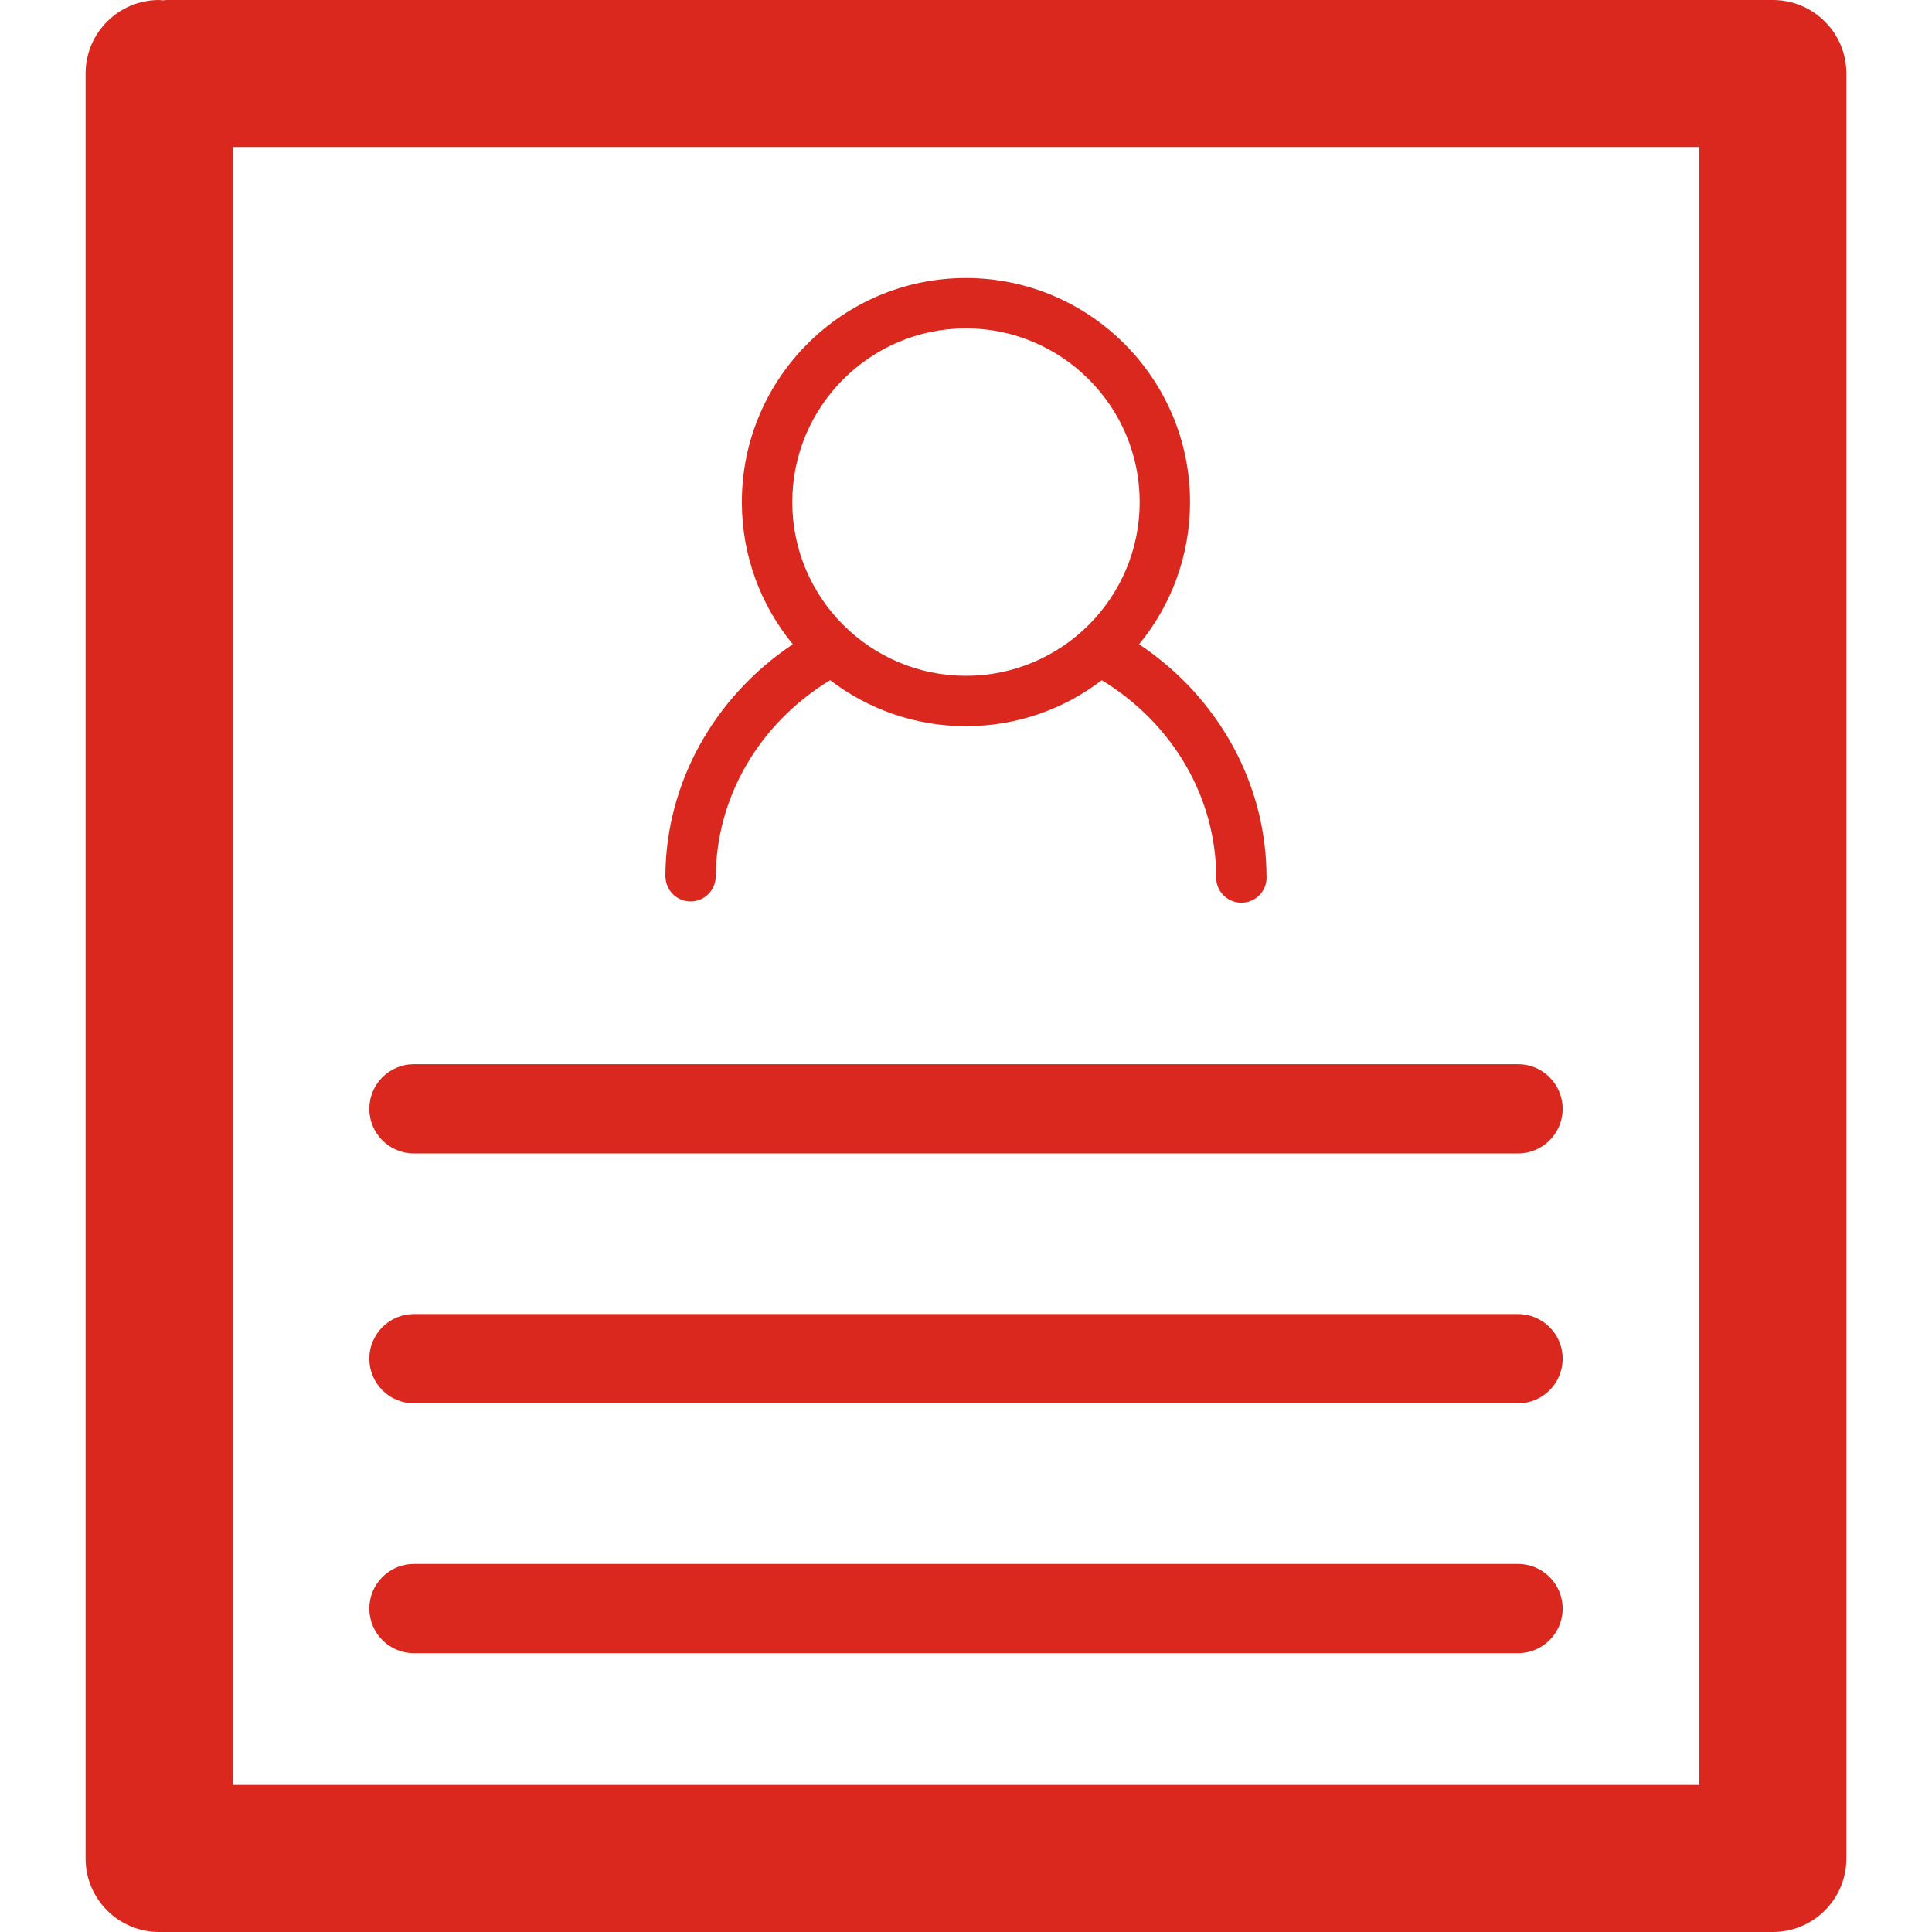 <?xml version="1.0" encoding="utf-8"?>
<!-- Generator: Adobe Illustrator 15.1.0, SVG Export Plug-In . SVG Version: 6.00 Build 0)  -->
<!DOCTYPE svg PUBLIC "-//W3C//DTD SVG 1.1//EN" "http://www.w3.org/Graphics/SVG/1.1/DTD/svg11.dtd">
<svg version="1.1" id="Ebene_1" xmlns="http://www.w3.org/2000/svg" xmlns:xlink="http://www.w3.org/1999/xlink" x="0px" y="0px"
	 width="50px" height="50px" viewBox="0 0 50 50" enable-background="new 0 0 50 50" xml:space="preserve">
<g>
	<path fill="#DB281E" d="M45.881,0H4.307C4.274,0,4.244,0.008,4.212,0.009C4.18,0.008,4.149,0,4.118,0
		C3.067,0,2.215,0.851,2.215,1.903v46.194C2.215,49.148,3.067,50,4.118,50h41.763c1.052,0,1.904-0.852,1.904-1.903V1.903
		C47.785,0.851,46.933,0,45.881,0z M6.021,3.805h37.957v42.389H6.021V3.805z"/>
	<path fill="#DB281E" d="M17.22,22.709h0.003c0.018,0.345,0.3,0.62,0.649,0.62c0.351,0,0.633-0.275,0.65-0.62h0.003
		c0-2.07,1.123-3.99,2.959-5.106c0.977,0.746,2.194,1.191,3.515,1.191s2.539-0.445,3.515-1.19c1.834,1.115,2.958,3.029,2.961,5.099
		c0,0.002-0.001,0.004-0.001,0.006c0,0.362,0.292,0.653,0.653,0.653s0.653-0.292,0.653-0.653c0-0.004-0.002-0.007-0.002-0.011
		c-0.003-2.418-1.247-4.654-3.298-6.025c0.824-1.001,1.318-2.284,1.318-3.679c0-3.198-2.601-5.799-5.8-5.799
		c-3.197,0-5.799,2.601-5.799,5.799c0,1.395,0.495,2.678,1.319,3.679c-2.039,1.364-3.281,3.587-3.298,5.984
		c-0.001,0.007-0.003,0.013-0.003,0.019c0,0.004,0.001,0.009,0.001,0.012C17.22,22.696,17.22,22.703,17.22,22.709z M20.504,12.994
		c0-2.478,2.018-4.496,4.495-4.496c2.479,0,4.496,2.018,4.496,4.496c0,2.479-2.017,4.496-4.496,4.496
		C22.521,17.49,20.504,15.474,20.504,12.994z"/>
	<path fill="#DB281E" d="M10.712,29.851h28.574c0.638,0,1.155-0.518,1.155-1.154c0-0.639-0.518-1.156-1.155-1.156H10.712
		c-0.637,0-1.154,0.518-1.154,1.156C9.558,29.333,10.075,29.851,10.712,29.851z"/>
	<path fill="#DB281E" d="M39.286,34.008H10.712c-0.637,0-1.154,0.517-1.154,1.155c0,0.638,0.518,1.155,1.154,1.155h28.574
		c0.638,0,1.155-0.518,1.155-1.155C40.441,34.524,39.924,34.008,39.286,34.008z"/>
	<path fill="#DB281E" d="M39.286,40.475H10.712c-0.637,0-1.154,0.518-1.154,1.155s0.518,1.154,1.154,1.154h28.574
		c0.638,0,1.155-0.517,1.155-1.154S39.924,40.475,39.286,40.475z"/>
</g>
</svg>
